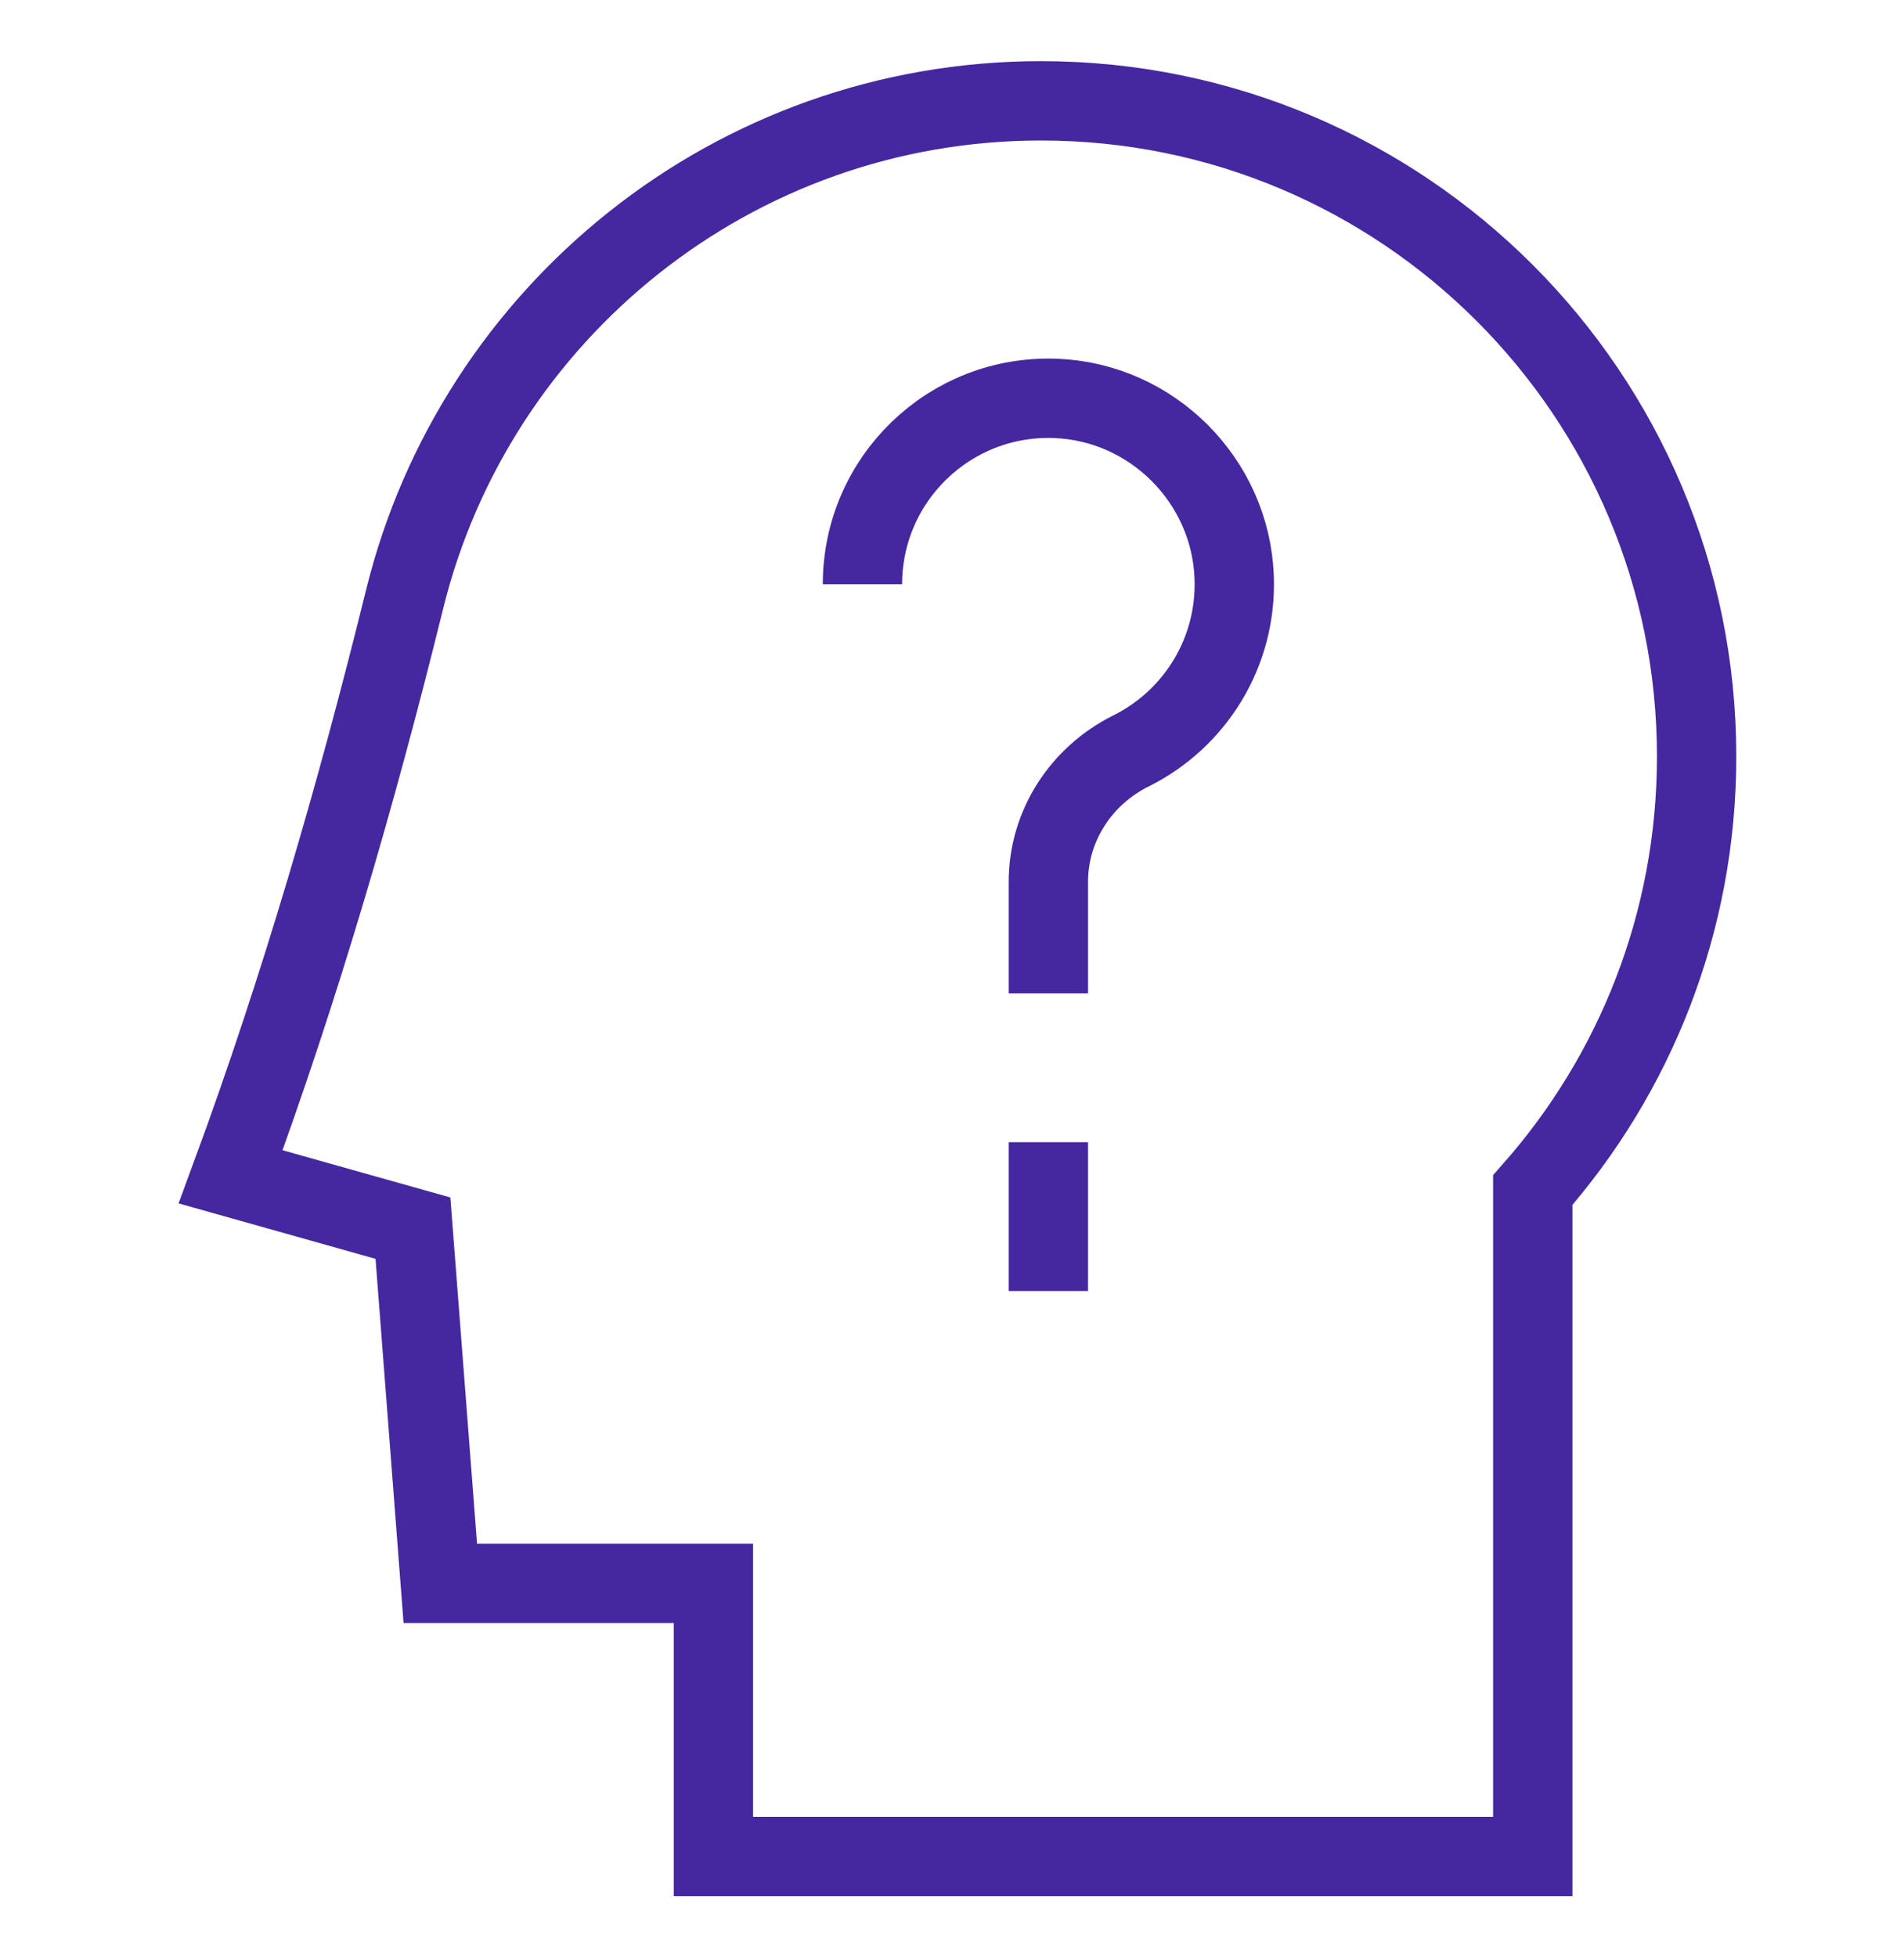 <svg xmlns="http://www.w3.org/2000/svg" fill="none" viewBox="0 0 36 37" height="37" width="36">
<path stroke-miterlimit="10" stroke-width="1.5" stroke="#4527A0" d="M16.307 11.044C16.307 9.057 17.955 7.455 19.959 7.531C21.782 7.6 23.266 9.085 23.335 10.907C23.39 12.345 22.581 13.6 21.386 14.194C20.439 14.665 19.822 15.612 19.822 16.669V18.779M19.822 24.404V21.591M13.489 35.094V29.93H8.325L7.808 23.216L4.361 22.246C5.678 18.674 6.74 15.017 7.652 11.322C8.986 5.915 13.867 1.906 19.685 1.906C26.53 1.906 32.079 7.455 32.079 14.3C32.079 17.443 30.909 20.312 28.981 22.497V35.094H13.489Z"></path>
</svg>
